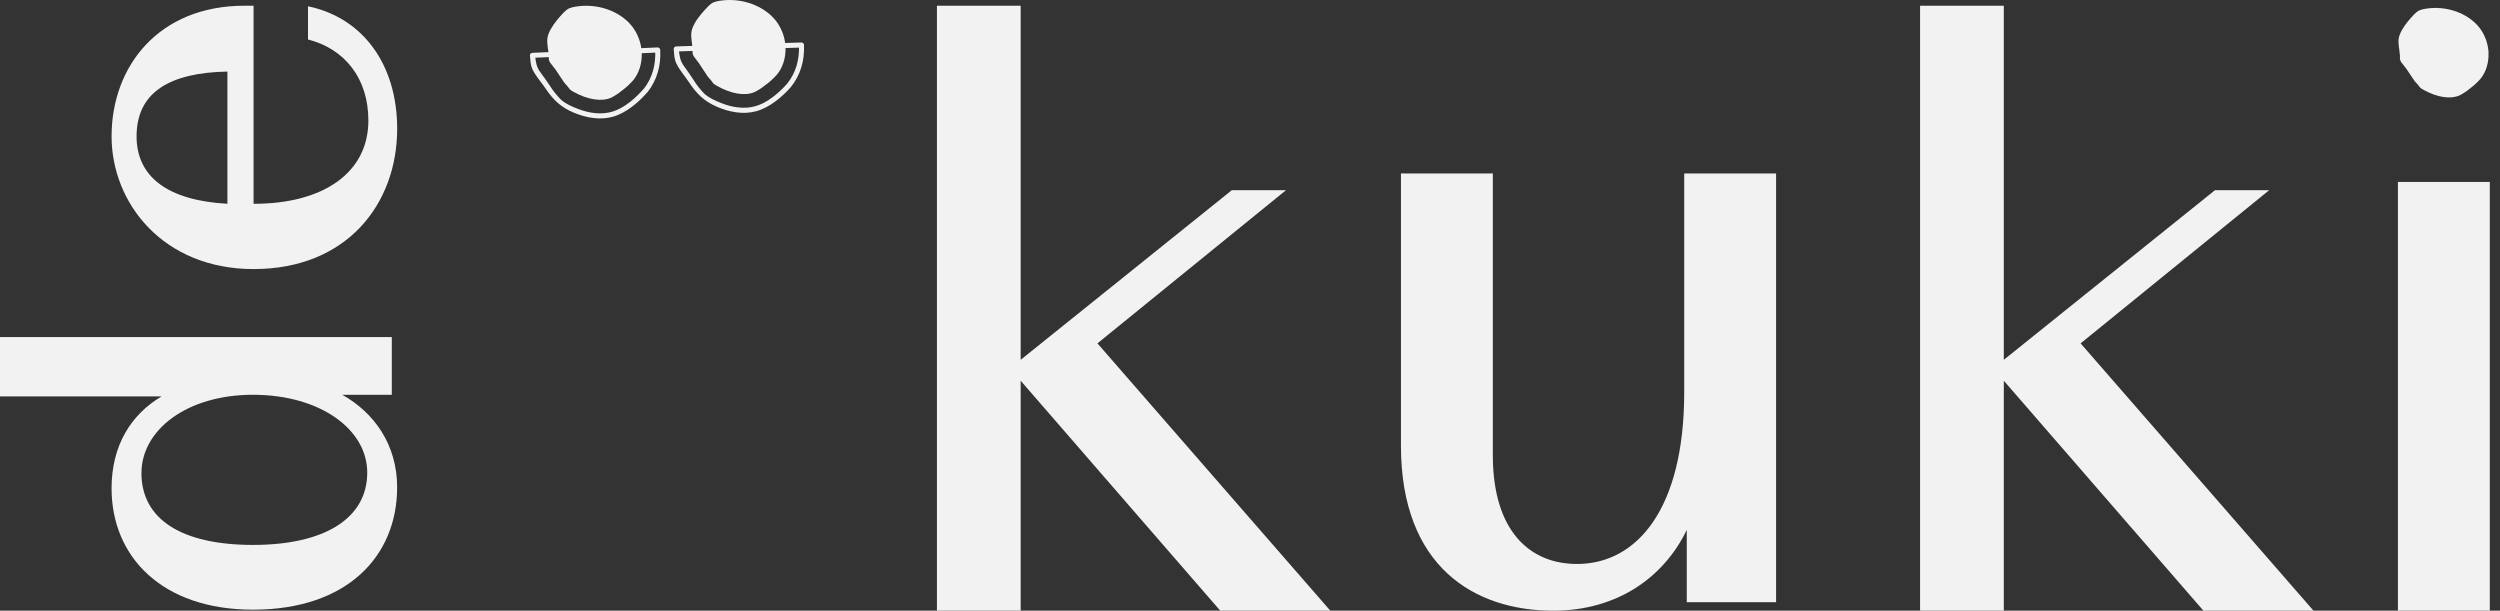 <svg width="131" height="32" viewBox="0 0 131 32" fill="none" xmlns="http://www.w3.org/2000/svg">
<rect x="0" y="0" width="131" height="32" fill="#333333" stroke="none"/>
<path d="M130.398 2.756C130.398 2.745 130.398 2.734 130.398 2.722L130.393 2.664C130.393 2.662 130.393 2.66 130.393 2.658C130.353 2.218 130.189 1.798 129.92 1.447C129.309 0.676 128.172 0.278 127.092 0.459C126.977 0.474 126.866 0.504 126.759 0.55C126.601 0.629 126.423 0.832 126.328 0.94C126.107 1.193 125.866 1.497 125.743 1.826C125.693 1.959 125.672 2.101 125.682 2.243C125.69 2.374 125.705 2.504 125.727 2.633V2.65L125.751 2.856L125.761 2.946L125.754 3.028C125.754 3.04 125.754 3.053 125.754 3.066C125.766 3.165 125.811 3.258 125.881 3.33C126.037 3.521 126.182 3.722 126.312 3.931C126.381 4.035 126.451 4.144 126.525 4.247C126.535 4.261 126.56 4.287 126.585 4.315C126.666 4.397 126.74 4.486 126.807 4.581C126.868 4.638 126.938 4.684 127.015 4.719C127.71 5.104 128.406 5.209 128.875 5.001C129.061 4.908 129.236 4.794 129.396 4.661C129.609 4.505 129.806 4.325 129.981 4.126C130.27 3.769 130.419 3.284 130.398 2.756Z" fill="#F2F2F2"/>
<path d="M17.932 20.686C19.614 21.626 20.81 23.309 20.81 25.533C20.81 29.153 18.188 31.947 13.256 31.947C8.496 31.947 5.846 29.181 5.846 25.589C5.846 23.337 6.872 21.712 8.469 20.771H0V17.664H20.53V20.686H17.932ZM13.257 20.686C9.779 20.686 7.412 22.538 7.412 24.791C7.412 27.214 9.522 28.554 13.257 28.554C17.02 28.554 19.244 27.157 19.244 24.762C19.244 22.51 16.792 20.686 13.257 20.686Z" fill="#F2F2F2"/>
<path d="M20.812 6.743C20.812 10.678 18.19 14.099 13.286 14.099C8.553 14.099 5.847 10.65 5.847 7.143C5.847 3.465 8.327 0.3 12.803 0.3H13.287V10.678H13.315C16.937 10.678 19.303 9.054 19.303 6.316C19.303 4.092 18.049 2.553 16.139 2.068V0.329C19.016 0.928 20.812 3.38 20.812 6.743ZM11.917 10.678V3.75C8.892 3.807 7.156 4.834 7.156 7.144C7.156 9.281 8.81 10.507 11.917 10.678Z" fill="#F2F2F2"/>
<path d="M57.506 17.992L67.384 9.968H64.544L53.483 18.854V0.3H49.095V32H53.483V19.95L63.941 32H69.709L57.506 17.992Z" fill="#F2F2F2"/>
<path d="M109.024 17.992L118.902 9.968H116.062L105 18.854V0.3H100.612V32H105V19.95L115.459 32H121.227L109.024 17.992Z" fill="#F2F2F2"/>
<path d="M88.387 27.765C87.183 30.262 84.732 32 81.389 32C77.288 32 73.41 29.727 73.41 23.353V9.089H78.224V23.846C78.224 27.858 80.185 29.552 82.636 29.552C85.757 29.552 88.253 26.699 88.253 20.55V9.089H93.067V31.554H88.387V27.765Z" fill="#F2F2F2"/>
<path d="M125.651 9.535H130.465V32H125.651V9.535Z" fill="#F2F2F2"/>
<path d="M33.741 4.641C33.322 5.128 32.729 5.651 32.105 5.845C31.498 6.033 30.842 5.924 30.261 5.697C29.971 5.584 29.622 5.434 29.391 5.218C29.179 5.004 28.99 4.768 28.828 4.514C28.668 4.278 28.511 4.044 28.337 3.819C28.101 3.512 28.079 3.263 28.035 2.896L27.903 3.029L33.423 2.797L34.464 2.752L34.332 2.619C34.371 3.352 34.2 4.062 33.741 4.645C33.637 4.778 33.823 4.967 33.929 4.832C34.431 4.193 34.641 3.43 34.596 2.619C34.596 2.584 34.581 2.55 34.557 2.526C34.532 2.501 34.499 2.487 34.464 2.486L28.942 2.723L27.901 2.768C27.835 2.768 27.759 2.826 27.768 2.9C27.8 3.165 27.788 3.392 27.907 3.643C28.079 4.004 28.375 4.319 28.598 4.652C28.992 5.242 29.413 5.634 30.073 5.906C30.712 6.172 31.439 6.307 32.114 6.117C32.807 5.923 33.464 5.364 33.926 4.829C34.039 4.701 33.853 4.513 33.741 4.641Z" fill="#F2F2F2"/>
<path d="M33.626 2.756V2.72L33.62 2.659C33.62 2.659 33.62 2.655 33.62 2.653C33.578 2.191 33.405 1.75 33.123 1.382C32.483 0.57 31.29 0.156 30.157 0.349C30.037 0.365 29.919 0.397 29.808 0.444C29.641 0.528 29.455 0.739 29.355 0.854C29.124 1.12 28.87 1.438 28.741 1.783C28.689 1.923 28.667 2.072 28.677 2.221C28.686 2.358 28.701 2.494 28.724 2.629L28.728 2.648L28.753 2.864L28.764 2.957L28.756 3.044C28.756 3.057 28.756 3.07 28.756 3.084C28.768 3.188 28.815 3.286 28.889 3.361C29.054 3.561 29.205 3.772 29.341 3.992C29.415 4.101 29.489 4.213 29.563 4.323C29.583 4.349 29.604 4.374 29.626 4.397C29.71 4.483 29.786 4.577 29.854 4.676C29.919 4.736 29.992 4.786 30.072 4.824C30.802 5.227 31.532 5.34 32.024 5.119C32.219 5.021 32.403 4.901 32.571 4.762C32.795 4.597 33.001 4.409 33.185 4.201C33.492 3.819 33.649 3.309 33.626 2.756Z" fill="#F2F2F2"/>
<path d="M41.254 4.377C40.83 4.857 40.23 5.375 39.604 5.558C38.996 5.739 38.34 5.622 37.76 5.388C37.472 5.271 37.124 5.117 36.895 4.899C36.686 4.682 36.5 4.444 36.341 4.188C36.184 3.951 36.029 3.715 35.857 3.487C35.625 3.178 35.606 2.928 35.567 2.561L35.435 2.697L40.958 2.524L41.998 2.491L41.865 2.359C41.898 3.092 41.718 3.799 41.251 4.377C41.146 4.508 41.332 4.697 41.439 4.565C41.949 3.931 42.165 3.167 42.13 2.359C42.13 2.324 42.116 2.291 42.091 2.266C42.066 2.241 42.033 2.227 41.998 2.226L36.476 2.399L35.435 2.432C35.4 2.432 35.366 2.446 35.341 2.471C35.316 2.495 35.302 2.529 35.302 2.564C35.331 2.83 35.316 3.056 35.433 3.309C35.601 3.672 35.894 3.99 36.113 4.325C36.5 4.916 36.917 5.317 37.574 5.598C38.21 5.871 38.932 6.014 39.614 5.831C40.309 5.646 40.971 5.094 41.439 4.565C41.554 4.437 41.367 4.249 41.254 4.377Z" fill="#F2F2F2"/>
<path d="M41.161 2.489C41.161 2.477 41.161 2.465 41.161 2.453L41.156 2.391C41.156 2.391 41.156 2.387 41.156 2.386C41.119 1.923 40.952 1.48 40.674 1.109C40.042 0.293 38.855 -0.137 37.722 0.039C37.602 0.053 37.484 0.084 37.372 0.131C37.205 0.212 37.016 0.426 36.916 0.535C36.681 0.798 36.423 1.113 36.29 1.457C36.236 1.596 36.213 1.745 36.221 1.894C36.228 2.031 36.243 2.168 36.265 2.303V2.321L36.288 2.538L36.297 2.631L36.289 2.718C36.288 2.731 36.288 2.744 36.289 2.757C36.3 2.862 36.345 2.96 36.418 3.036C36.58 3.239 36.727 3.451 36.861 3.672C36.931 3.782 37.004 3.894 37.083 4.006C37.093 4.021 37.119 4.048 37.145 4.08C37.228 4.167 37.303 4.262 37.37 4.362C37.434 4.422 37.507 4.471 37.587 4.509C38.312 4.921 39.041 5.04 39.535 4.827C39.73 4.731 39.914 4.613 40.083 4.474C40.31 4.313 40.517 4.127 40.703 3.92C41.015 3.55 41.178 3.042 41.161 2.489Z" fill="#F2F2F2"/>
</svg>
